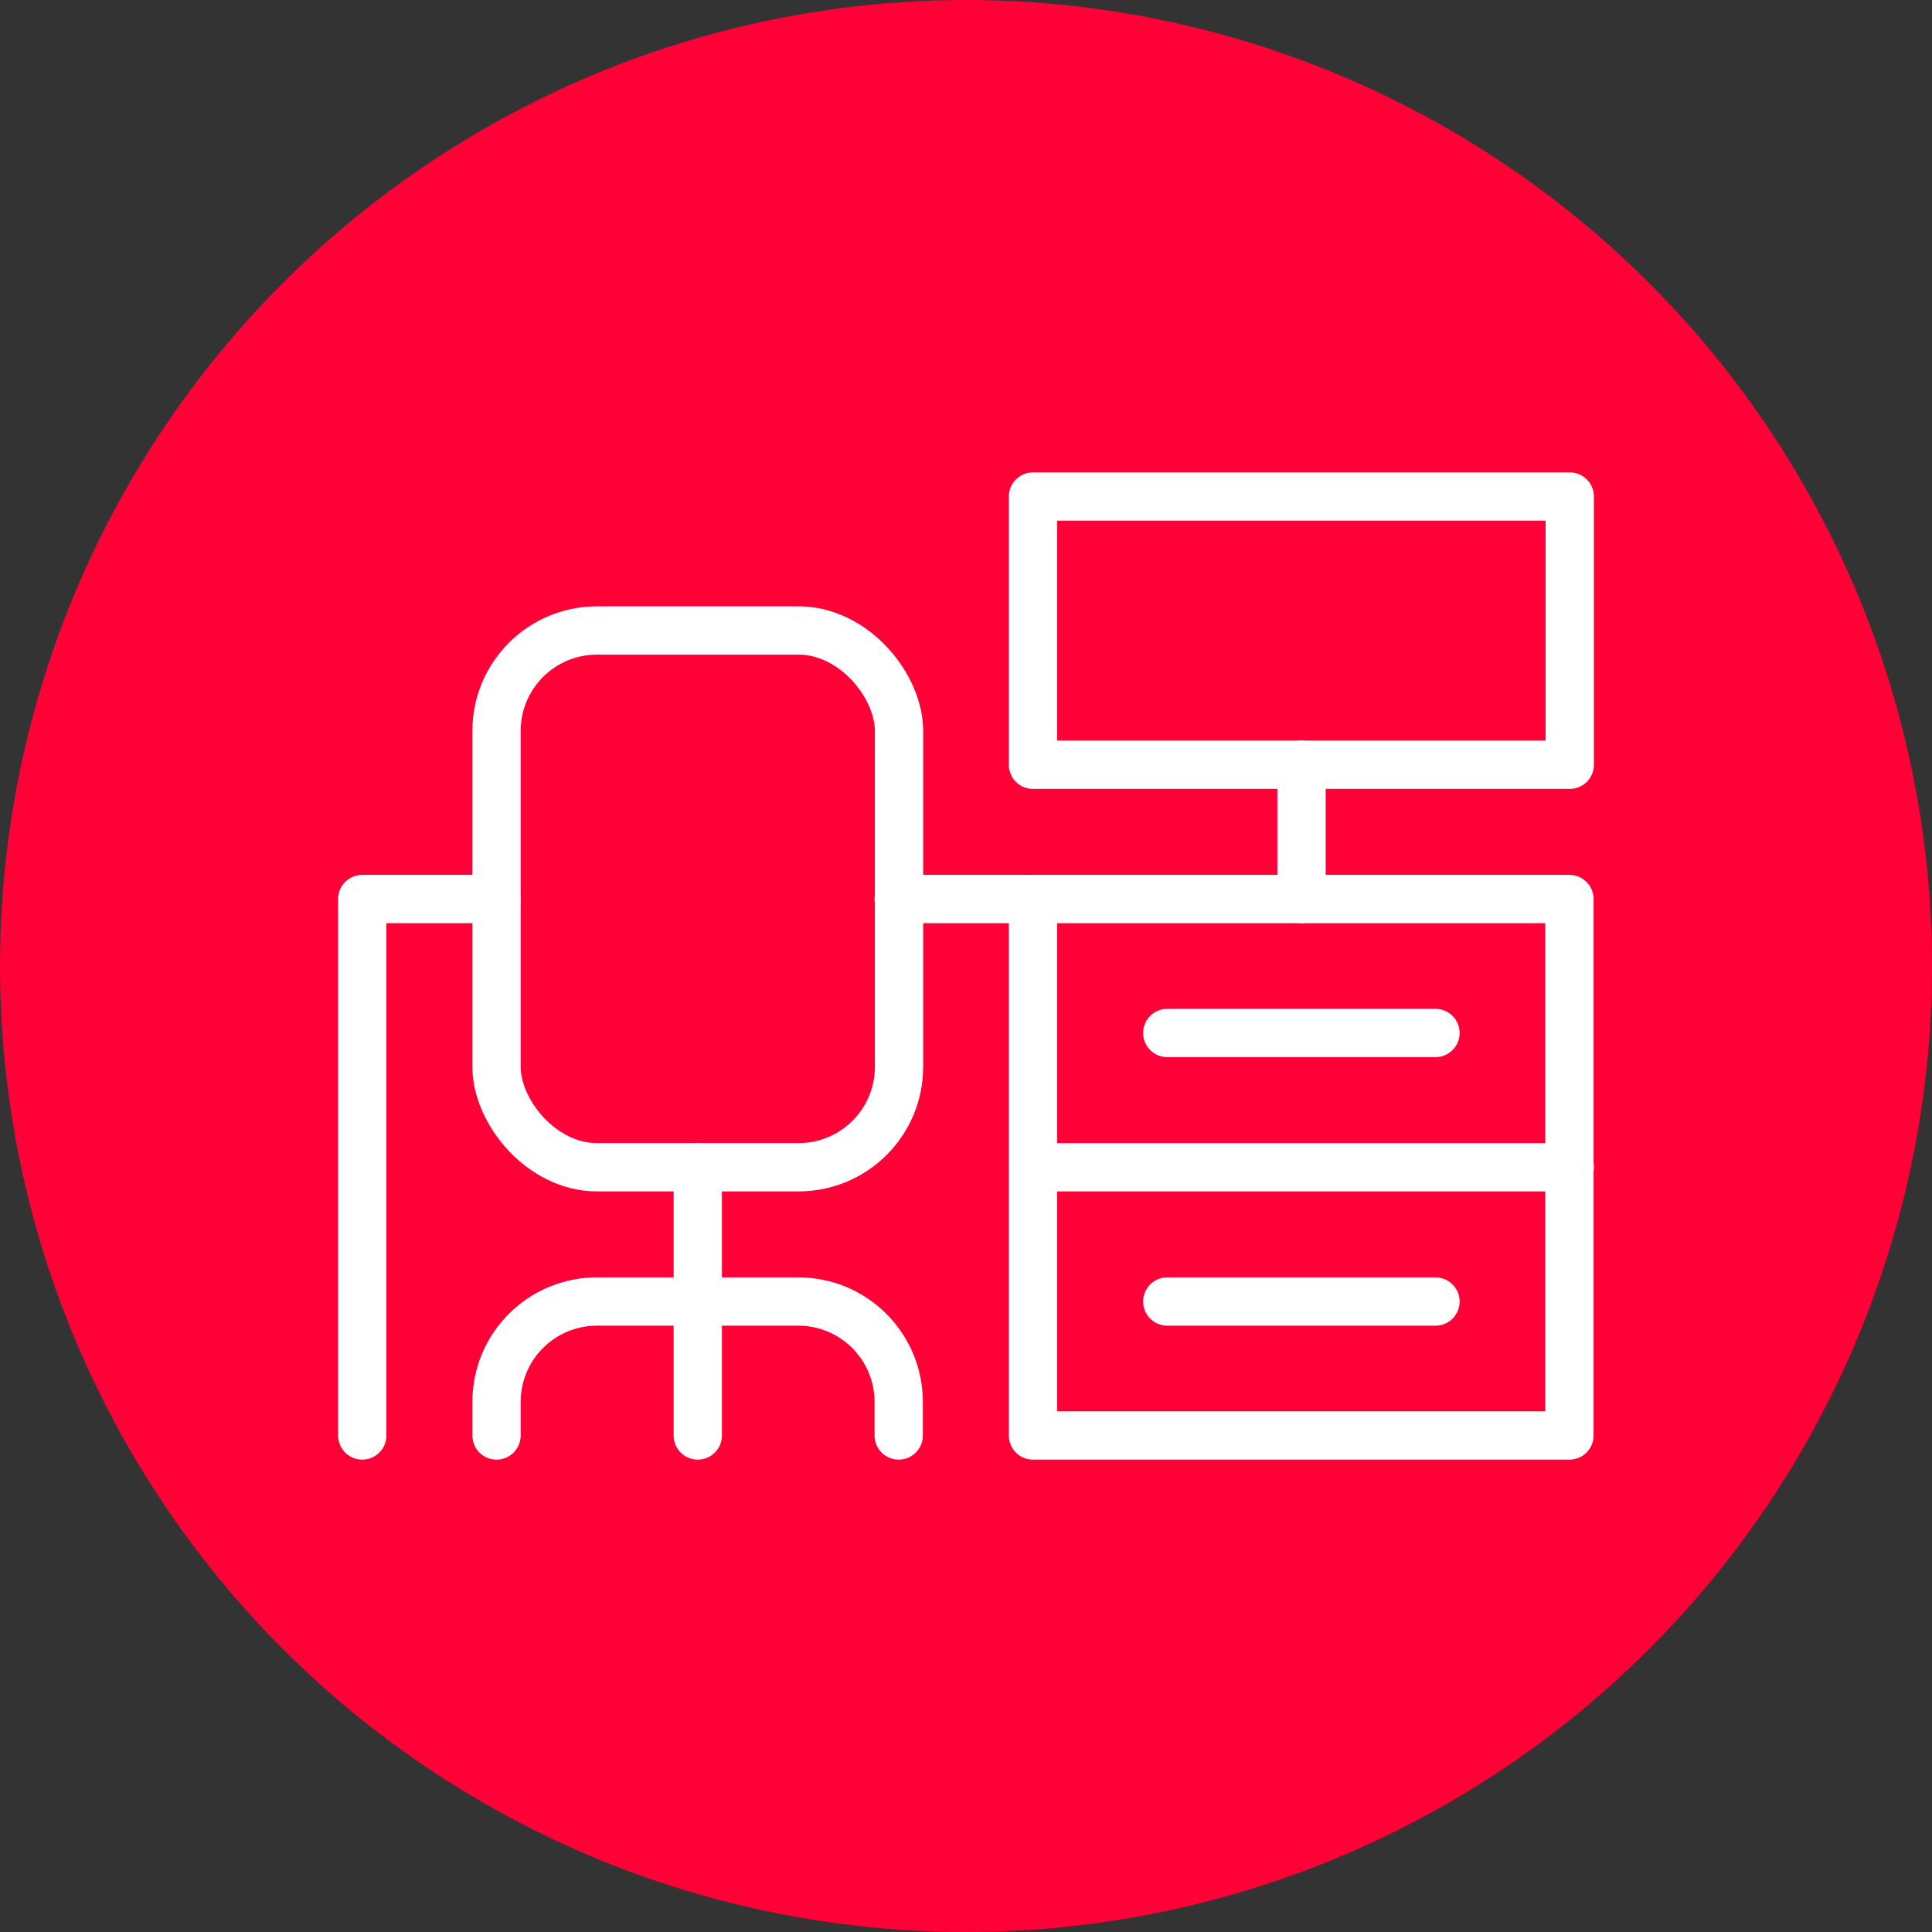 <?xml version="1.0" encoding="UTF-8"?>
<svg id="Layer_2" data-name="Layer 2" xmlns="http://www.w3.org/2000/svg" viewBox="0 0 60 60">
  <rect x="0" y="0" width="60" height="60" fill="#333333" stroke="none"/>
  <defs>
    <style>
      .cls-1 {
        fill: none;
        stroke: #fff;
        stroke-linecap: round;
        stroke-linejoin: round;
        stroke-width: 1.5px;
      }

      .cls-2 {
        fill: #ff0037;
        stroke-width: 0px;
      }
    </style>
  </defs>
  <g id="Layer_1-2" data-name="Layer 1">
    <g>
      <circle class="cls-2" cx="30" cy="30" r="30"/>
      <g>
        <polyline class="cls-1" points="11.25 44.58 11.25 27.92 15.42 27.92"/>
        <rect class="cls-1" x="32.08" y="27.92" width="16.66" height="16.66"/>
        <line class="cls-1" x1="36.25" y1="32.08" x2="44.58" y2="32.08"/>
        <line class="cls-1" x1="36.25" y1="40.42" x2="44.58" y2="40.42"/>
        <line class="cls-1" x1="32.09" y1="36.25" x2="48.75" y2="36.25"/>
        <rect class="cls-1" x="32.08" y="15.42" width="16.67" height="8.33"/>
        <rect class="cls-1" x="15.42" y="19.58" width="12.5" height="16.67" rx="3.12" ry="3.12"/>
        <line class="cls-1" x1="40.42" y1="23.75" x2="40.42" y2="27.92"/>
        <path class="cls-1" d="M15.42,44.58v-1.04c0-1.73,1.4-3.12,3.12-3.12h6.25c1.73,0,3.12,1.4,3.12,3.12v1.04"/>
        <polyline class="cls-1" points="21.67 36.25 21.67 40.42 21.67 44.58"/>
        <line class="cls-1" x1="32.08" y1="27.92" x2="27.91" y2="27.92"/>
      </g>
    </g>
  </g>
</svg>